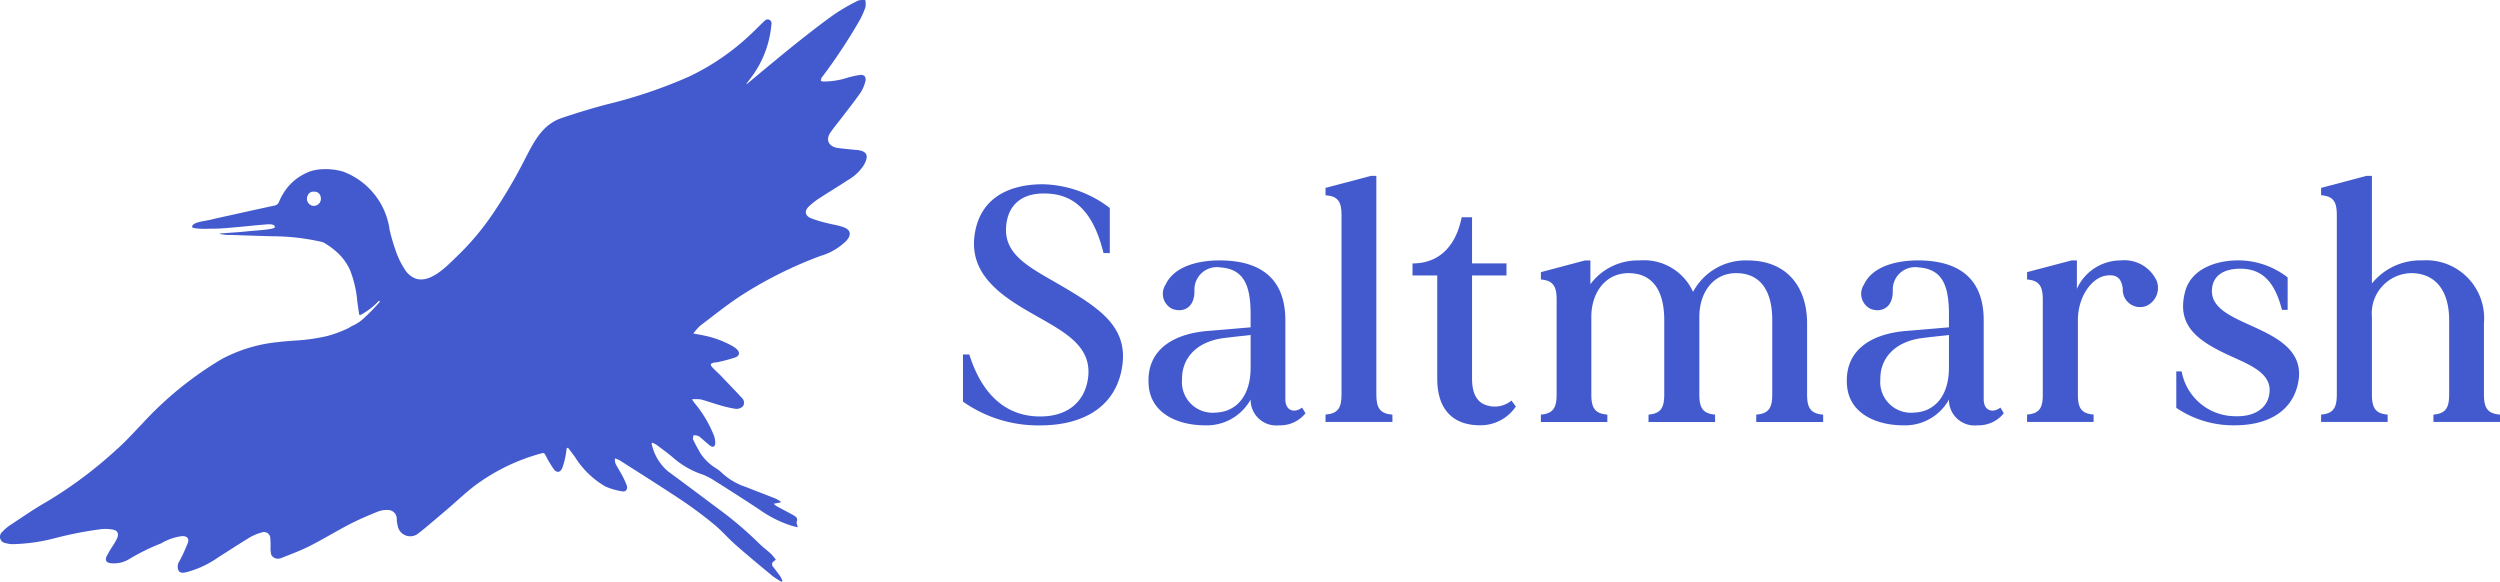 <svg xmlns="http://www.w3.org/2000/svg" xmlns:xlink="http://www.w3.org/1999/xlink" width="171.896" height="40" viewBox="0 0 171.896 40">
  <defs>
    <clipPath id="clip-path">
      <rect id="Rectangle_1003" data-name="Rectangle 1003" width="59.593" height="40" fill="none"/>
    </clipPath>
  </defs>
  <g id="Group_1027" data-name="Group 1027" transform="translate(-666.407 -176.855)">
    <g id="Group_4" data-name="Group 4" transform="translate(595.64 112.911)">
      <g id="Group_3" data-name="Group 3" transform="translate(136.984 76.033)">
        <path id="Path_2" data-name="Path 2" d="M99.962,180.555c-.69,2.621-3.1,3.5-5.5,3.5a8.957,8.957,0,0,1-5.335-1.633v-3.242h.437c.828,2.644,2.391,4.139,4.576,4.254,2.207.115,3.311-1.035,3.564-2.483.391-2.253-1.449-3.242-3.564-4.438-2.322-1.311-4.829-2.874-4.139-5.956.506-2.253,2.437-3.081,4.622-3.081a7.84,7.84,0,0,1,4.6,1.633v3.1H98.79c-.69-2.851-2.023-4.024-3.863-4.093-1.794-.092-2.713.828-2.828,2.23-.184,2,1.633,2.851,3.725,4.07,2.874,1.679,4.921,3.035,4.139,6.139" transform="translate(-89.132 -166.896)" fill="#425ace"/>
        <path id="Path_3" data-name="Path 3" d="M146.509,197.131a2.227,2.227,0,0,1-1.817.828,1.76,1.76,0,0,1-1.955-1.771,3.442,3.442,0,0,1-3.15,1.771c-1.794,0-3.748-.782-3.863-2.805-.161-2.391,1.7-3.472,4-3.679,1.426-.115,2.46-.207,3.012-.253v-.9c0-2.023-.483-3.1-2.069-3.219a1.542,1.542,0,0,0-1.794,1.541c.046,1.242-.782,1.587-1.518,1.311a1.152,1.152,0,0,1-.46-1.679c.6-1.288,2.322-1.656,3.7-1.656,2.138,0,4.53.713,4.53,4.116v5.427c0,.828.644.966,1.15.575Zm-3.771-3.1V191.75c-.345.046-.92.092-1.817.207-1.886.23-2.92,1.38-2.9,2.828a2.111,2.111,0,0,0,2.3,2.3c1.472-.046,2.414-1.2,2.414-3.059" transform="translate(-122.963 -180.804)" fill="#425ace"/>
        <path id="Path_4" data-name="Path 4" d="M184.785,181.788v.506h-4.6v-.506c.874-.069,1.1-.483,1.1-1.38V168.061c0-.9-.23-1.288-1.1-1.357V166.2l3.127-.828h.368v15.039c0,.9.23,1.311,1.1,1.38" transform="translate(-155.261 -165.37)" fill="#425ace"/>
        <path id="Path_5" data-name="Path 5" d="M209.129,188.8a2.928,2.928,0,0,1-2.46,1.288c-1.656,0-2.943-.874-2.943-3.219v-7.082h-1.7v-.828c1.932,0,3.012-1.311,3.38-3.173h.713v3.173h2.368v.828h-2.368v7.082c0,1.012.322,1.633.989,1.84a1.812,1.812,0,0,0,1.725-.322Z" transform="translate(-171.121 -172.935)" fill="#425ace"/>
        <path id="Path_6" data-name="Path 6" d="M253.687,197.223v.506h-4.6v-.506c.874-.069,1.1-.483,1.1-1.38v-5.128c0-1.863-.713-3.219-2.483-3.219-1.541,0-2.529,1.288-2.529,3.012v5.335c0,.9.23,1.311,1.081,1.38v.506h-4.576v-.506c.851-.069,1.081-.483,1.081-1.38v-5.128c0-1.863-.69-3.219-2.461-3.219-1.541,0-2.552,1.288-2.552,3.012v5.335c0,.9.23,1.311,1.1,1.38v.506H234.28v-.506c.851-.069,1.081-.483,1.081-1.38v-6.53c0-.9-.23-1.311-1.081-1.38v-.506l3.035-.805h.368v1.633a4.067,4.067,0,0,1,3.38-1.633,3.7,3.7,0,0,1,3.679,2.162,4.083,4.083,0,0,1,3.748-2.162c2.782,0,4.093,1.909,4.093,4.323v4.9c0,.9.23,1.311,1.1,1.38" transform="translate(-194.547 -180.804)" fill="#425ace"/>
        <path id="Path_7" data-name="Path 7" d="M321.9,197.131a2.226,2.226,0,0,1-1.817.828,1.759,1.759,0,0,1-1.954-1.771,3.442,3.442,0,0,1-3.15,1.771c-1.794,0-3.748-.782-3.863-2.805-.161-2.391,1.7-3.472,4-3.679,1.426-.115,2.46-.207,3.013-.253v-.9c0-2.023-.483-3.1-2.07-3.219a1.542,1.542,0,0,0-1.794,1.541c.046,1.242-.782,1.587-1.517,1.311a1.152,1.152,0,0,1-.46-1.679c.6-1.288,2.322-1.656,3.7-1.656,2.139,0,4.53.713,4.53,4.116v5.427c0,.828.644.966,1.15.575Zm-3.771-3.1V191.75c-.345.046-.92.092-1.817.207-1.885.23-2.92,1.38-2.9,2.828a2.111,2.111,0,0,0,2.3,2.3c1.472-.046,2.414-1.2,2.414-3.059" transform="translate(-250.339 -180.804)" fill="#425ace"/>
        <path id="Path_8" data-name="Path 8" d="M364.667,189.724a1.191,1.191,0,0,1-1.679-1.15c-.092-.851-.552-1.012-1.2-.9-.92.161-1.886,1.4-1.886,3.058v5.128c0,.9.23,1.288,1.081,1.357v.506h-4.576v-.506c.851-.069,1.081-.46,1.081-1.357V189.31c0-.9-.23-1.311-1.081-1.38v-.506l3.058-.805h.368v1.955a3.3,3.3,0,0,1,3.012-1.955,2.441,2.441,0,0,1,2.483,1.426,1.361,1.361,0,0,1-.667,1.679" transform="translate(-283.246 -180.802)" fill="#425ace"/>
        <path id="Path_9" data-name="Path 9" d="M402.2,195.268c-.46,1.771-2.07,2.69-4.3,2.69a6.981,6.981,0,0,1-4.024-1.2v-2.506h.368a3.755,3.755,0,0,0,3.656,3.081c1.15.046,2.115-.391,2.345-1.38.345-1.495-1.172-2.093-2.644-2.76-2.207-1.012-3.725-2.046-3.127-4.392.391-1.563,2.069-2.184,3.679-2.184a5.538,5.538,0,0,1,3.38,1.173v2.231h-.391c-.529-2.07-1.472-2.874-2.989-2.828-.8.023-1.7.322-1.816,1.334-.161,1.357,1.311,1.954,2.828,2.644,1.748.8,3.656,1.771,3.035,4.093" transform="translate(-310.455 -180.804)" fill="#425ace"/>
        <path id="Path_10" data-name="Path 10" d="M442.549,181.788v.506h-4.576v-.506c.851-.069,1.08-.483,1.08-1.38v-5.128c0-1.863-.828-3.219-2.621-3.219a2.766,2.766,0,0,0-2.69,3.012v5.335c0,.9.23,1.311,1.081,1.38v.506h-4.576v-.506c.851-.069,1.081-.483,1.081-1.38V168.061c0-.9-.23-1.288-1.081-1.357V166.2l3.127-.828h.368v7.4a4.281,4.281,0,0,1,3.449-1.587,3.987,3.987,0,0,1,4.254,4.323v4.9c0,.9.23,1.311,1.1,1.38" transform="translate(-336.87 -165.37)" fill="#425ace"/>
      </g>
    </g>
    <g id="Group_1026" data-name="Group 1026" transform="translate(666.407 176.855)">
      <g id="Group_1025" data-name="Group 1025" clip-path="url(#clip-path)">
        <path id="Path_8158" data-name="Path 8158" d="M58.925,10.311l-.046,0c-.42-.044-.842-.078-1.26-.135-.63-.086-.868-.55-.53-1.05.25-.367.54-.707.809-1.061.429-.564.871-1.119,1.275-1.7A2.56,2.56,0,0,0,59.5,5.6c.082-.3-.079-.483-.374-.446a7.12,7.12,0,0,0-.792.17,5.4,5.4,0,0,1-1.711.281c-.064-.005-.171-.023-.179-.054a.408.408,0,0,1,.047-.2.451.451,0,0,1,.066-.092,38.218,38.218,0,0,0,2.555-3.87,5.677,5.677,0,0,0,.4-.91A1.365,1.365,0,0,0,59.495,0,1.315,1.315,0,0,0,59,.042a13.856,13.856,0,0,0-1.585.91c-.814.572-1.6,1.189-2.38,1.8-.747.589-1.477,1.2-2.211,1.8-.493.407-.981.82-1.481,1.237,0-.033-.008-.05,0-.059q.135-.181.274-.36a7.038,7.038,0,0,0,1.405-3.511c.021-.17.085-.389-.117-.495s-.345.082-.479.207c-.252.239-.491.491-.746.728A16.261,16.261,0,0,1,47.323,5.29a33.219,33.219,0,0,1-5.507,1.865c-1.066.274-2.122.6-3.165.948-1.342.45-1.906,1.584-2.516,2.758a35.091,35.091,0,0,1-2.356,3.994,18.109,18.109,0,0,1-2.3,2.714c-.676.645-1.832,1.923-2.885,1.591a1.493,1.493,0,0,1-.7-.542,5.85,5.85,0,0,1-.616-1.185,13.68,13.68,0,0,1-.486-1.616,4.994,4.994,0,0,0-3.207-4.02,4.327,4.327,0,0,0-1.547-.154,2.931,2.931,0,0,0-.645.12l-.06.02-.029.009a3.674,3.674,0,0,0-1.531,1.087l0,.005a4.094,4.094,0,0,0-.581.977.406.406,0,0,1-.307.271q-.74.159-1.478.321l-.751.166-.75.167c-.462.1-.922.2-1.382.313s-1.291.165-1.314.488c0,.078.139.095.222.11a5.848,5.848,0,0,0,1.009.027c.251,0,.5,0,.753-.018,1.031-.064,2.058-.191,3.088-.273a2.216,2.216,0,0,1,.323-.009.5.5,0,0,1,.2.046.16.16,0,0,1,.095.141c.014.176-1.255.226-1.886.294-.326.036-.652.061-.979.084-.156.011-.312.02-.469.031l-.247.019-.128.009c-.027,0-.078,0-.079.034a3.033,3.033,0,0,0,.812.072l.887.032q.95.032,1.9.059a15.355,15.355,0,0,1,3.333.37l.172.045a5,5,0,0,1,1.061.783,3.716,3.716,0,0,1,.8,1.149,7.6,7.6,0,0,1,.487,2.106c.037.278.077.556.118.834.009.058.024.163.108.121a4.692,4.692,0,0,0,1.227-.936c.07-.073.137-.005.066.073a13.826,13.826,0,0,1-1.06,1.086,2.788,2.788,0,0,1-.85.552,1.964,1.964,0,0,1-.312.179,8.305,8.305,0,0,1-1.351.494,12.753,12.753,0,0,1-2.244.317l-.2.015c-.306.023-.612.048-.916.085a10.36,10.36,0,0,0-3.9,1.169A24.036,24.036,0,0,0,9.8,29.11c-.586.609-1.153,1.243-1.786,1.8a29.43,29.43,0,0,1-4.842,3.613C2.336,35,1.547,35.548.746,36.076a3.086,3.086,0,0,0-.588.494.438.438,0,0,0,.219.772,1.906,1.906,0,0,0,.535.073,12.419,12.419,0,0,0,2.819-.4,26.215,26.215,0,0,1,3.28-.638,2.975,2.975,0,0,1,.742.037c.323.055.429.257.31.567a3.607,3.607,0,0,1-.284.513,7.866,7.866,0,0,0-.447.757c-.129.287-.009.446.3.475a2,2,0,0,0,1.277-.3,14.388,14.388,0,0,1,2.172-1.065,3.75,3.75,0,0,1,1.445-.5c.344,0,.5.16.382.483a11.276,11.276,0,0,1-.575,1.249.65.65,0,0,0-.053.644c.123.2.36.145.561.1a6.791,6.791,0,0,0,2.18-1.026c.721-.454,1.433-.923,2.162-1.364a3.234,3.234,0,0,1,.791-.328.435.435,0,0,1,.613.406,5.367,5.367,0,0,1,.016.563,2.006,2.006,0,0,0,.049.557.507.507,0,0,0,.3.248.589.589,0,0,0,.378-.02c.657-.264,1.327-.506,1.957-.826.941-.477,1.843-1.032,2.782-1.517.628-.324,1.284-.6,1.939-.864a1.693,1.693,0,0,1,.644-.1.606.606,0,0,1,.628.634,1.865,1.865,0,0,0,.06.424.877.877,0,0,0,1.456.524c.241-.182.473-.374.7-.568q.694-.582,1.381-1.171c.579-.5,1.131-1.025,1.734-1.488a13.541,13.541,0,0,1,4.63-2.251c.179-.05.207.016.276.145a6.793,6.793,0,0,0,.576.963c.193.252.44.206.564-.09a4.834,4.834,0,0,0,.22-.8c.043-.189.061-.384.09-.576l.092-.024c.156.208.314.415.469.625a6.071,6.071,0,0,0,2.088,2.033,4.668,4.668,0,0,0,1.185.34c.238.045.379-.17.294-.4a5.429,5.429,0,0,0-.294-.659c-.152-.287-.333-.558-.478-.848a1.092,1.092,0,0,1-.046-.36,1.785,1.785,0,0,1,.318.125c1.412.9,2.833,1.792,4.227,2.721.772.513,1.518,1.07,2.236,1.657.542.443,1,.984,1.529,1.448.833.732,1.688,1.439,2.543,2.146a5.581,5.581,0,0,0,.612.391l.059-.06a1.666,1.666,0,0,0-.133-.294c-.161-.228-.332-.449-.5-.668a.243.243,0,0,1,.052-.4c.036-.025.068-.057.124-.105a3.588,3.588,0,0,0-.317-.386c-.272-.25-.572-.471-.835-.731a25.318,25.318,0,0,0-2.718-2.318c-1.182-.878-2.354-1.768-3.543-2.635a3.414,3.414,0,0,1-1.122-1.888c-.005-.016.013-.038.031-.084a1.766,1.766,0,0,1,.3.147c.375.279.754.555,1.112.856a5.915,5.915,0,0,0,1.894,1.13,4.084,4.084,0,0,1,.855.4q1.593,1,3.167,2.033a8.14,8.14,0,0,0,2.186,1.122c.155.045.313.083.5.132-.034-.16-.108-.294-.072-.385.089-.225-.035-.337-.186-.423-.385-.22-.783-.42-1.173-.633a2.239,2.239,0,0,1-.232-.18l.478-.091.01-.06a3,3,0,0,0-.374-.212c-.681-.271-1.367-.528-2.047-.8a4.427,4.427,0,0,1-1.625-.962,2.471,2.471,0,0,0-.352-.284,3.434,3.434,0,0,1-1.122-1.063c-.173-.309-.349-.618-.5-.937-.038-.081.016-.2.028-.309a1.577,1.577,0,0,1,.294.046.689.689,0,0,1,.206.137c.214.18.419.37.637.542a.3.3,0,0,0,.236.07.265.265,0,0,0,.117-.212,1.591,1.591,0,0,0-.072-.511,8.145,8.145,0,0,0-1.328-2.252c-.062-.078-.117-.161-.2-.283a2.739,2.739,0,0,1,.608.007c.43.111.849.268,1.277.388a7.833,7.833,0,0,0,1.142.263.619.619,0,0,0,.49-.195A.451.451,0,0,0,51,27.348c-.481-.52-.973-1.03-1.464-1.541-.178-.184-.373-.354-.549-.541s-.139-.283.1-.331c.1-.019.2-.019.29-.042a11.623,11.623,0,0,0,1.152-.306c.349-.126.368-.373.086-.617a1.83,1.83,0,0,0-.26-.181,6.809,6.809,0,0,0-2.035-.736c-.2-.045-.405-.076-.645-.121a3.643,3.643,0,0,1,.473-.54c.976-.735,1.927-1.51,2.956-2.164a28.3,28.3,0,0,1,5.326-2.636,4.148,4.148,0,0,0,1.772-1.046c.352-.4.3-.741-.2-.925-.357-.131-.744-.178-1.115-.276A8.355,8.355,0,0,1,55.749,15c-.406-.173-.449-.507-.13-.807a4.98,4.98,0,0,1,.692-.545c.663-.433,1.344-.84,2.006-1.276a3.12,3.12,0,0,0,1.078-1.017c.37-.656.228-.96-.469-1.046M21.569,14.159a.492.492,0,0,1-.414-.706.6.6,0,0,1,.038-.075l0-.008a.4.4,0,0,1,.026-.038h0a.351.351,0,0,1,.027-.032l0,0,.028-.027.005,0a.35.35,0,0,1,.034-.026l0,0a.237.237,0,0,1,.027-.016l.014-.009.027-.012.018-.009.02-.006.027-.009.029-.005.023,0,.03,0,.024,0h.058l.027,0,.031,0,.032.006.022,0,.025.008.024.008.013.005.034.015.005,0a.41.41,0,0,1,.075.049l.007.007a.462.462,0,0,1,.105.138.006.006,0,0,0,0,0,.4.4,0,0,1,.016.038v0c.005.014.009.027.014.042l0,.01c0,.012.005.023.008.035a.487.487,0,0,1-.5.612" transform="translate(0 0)" fill="#425ace"/>
      </g>
    </g>
  </g>
</svg>
